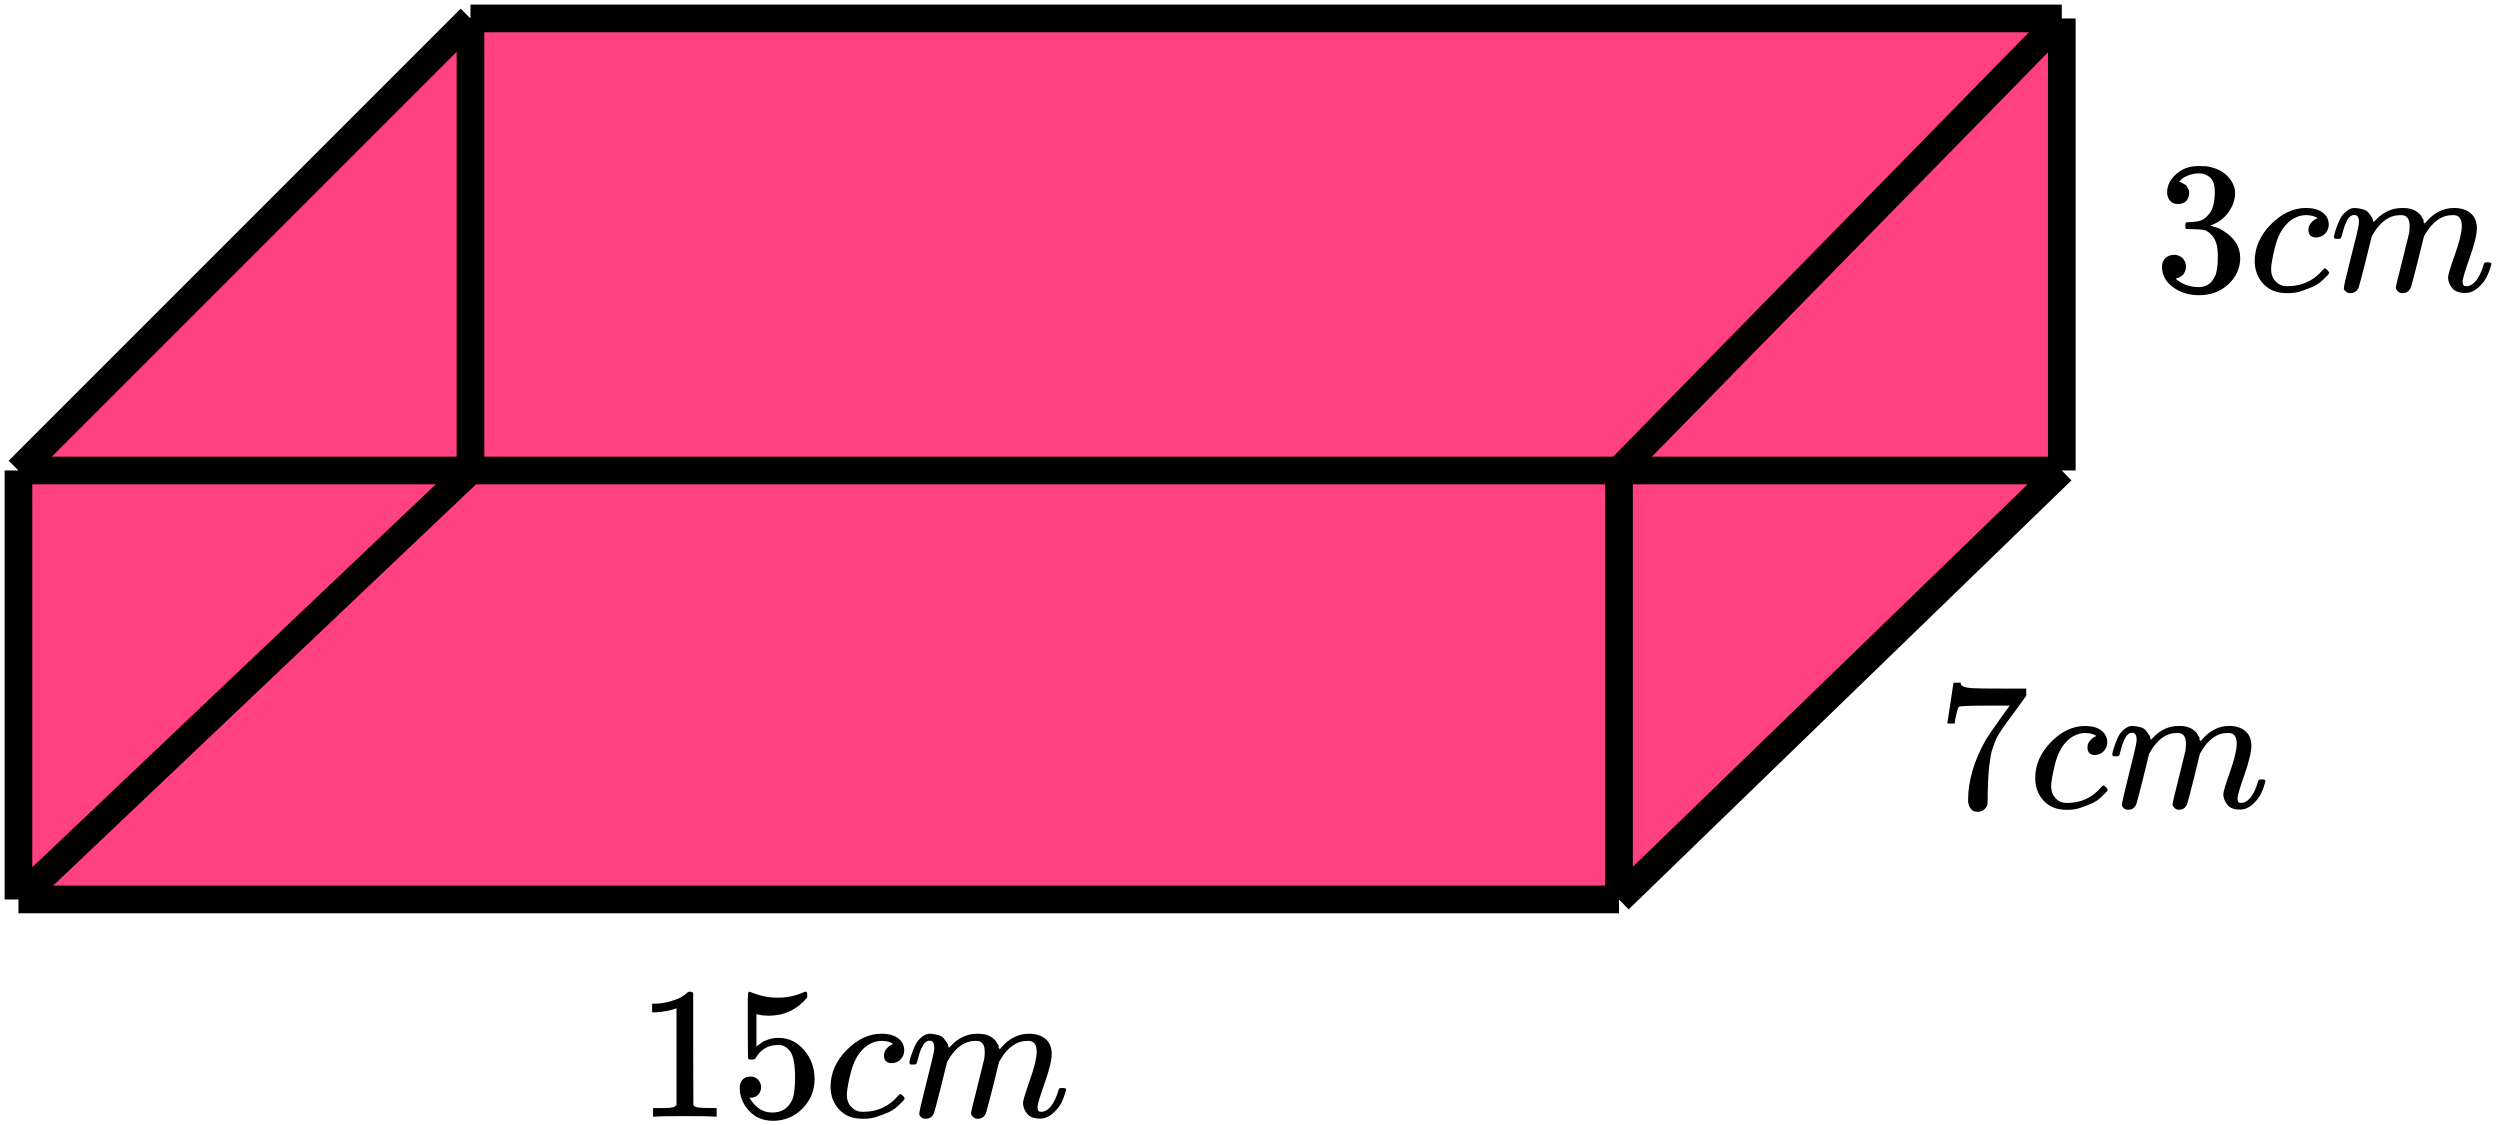 <?xml version="1.0" encoding="UTF-8"?> <svg xmlns="http://www.w3.org/2000/svg" width="271" height="122" viewBox="0 0 271 122" fill="none"><path d="M2 97.5V51L51 2H223.5V51L175.5 97.5H2Z" fill="#FF4081"></path><path d="M2 51V97.5M2 51H175.5M2 51L51 2M2 97.5H175.5M2 97.5L51 51M175.5 97.5V51M175.5 97.5L223.5 51M175.5 51L223.5 2M51 2H223.5M51 2V51M223.5 2V51M223.5 51H51" stroke="black" stroke-width="3" stroke-linejoin="round"></path><g clip-path="url(#clip0_2095:90549)"><path d="M236.097 22.116C235.729 22.116 235.443 22.001 235.239 21.77C235.034 21.539 234.926 21.24 234.912 20.873C234.912 20.126 235.239 19.46 235.892 18.876C236.546 18.292 237.336 18 238.262 18C238.739 18 239.038 18.007 239.161 18.02C240.169 18.183 240.938 18.543 241.469 19.1C242 19.657 242.273 20.262 242.286 20.914C242.286 21.621 242.055 22.307 241.592 22.972C241.129 23.638 240.489 24.12 239.672 24.419L239.61 24.46C239.61 24.474 239.672 24.494 239.794 24.521C239.917 24.548 240.114 24.609 240.387 24.704C240.659 24.8 240.918 24.942 241.163 25.133C242.28 25.852 242.838 26.803 242.838 27.985C242.838 29.059 242.416 29.996 241.572 30.798C240.727 31.599 239.658 32 238.364 32C237.275 32 236.335 31.708 235.545 31.124C234.755 30.54 234.36 29.799 234.36 28.902C234.36 28.522 234.483 28.216 234.728 27.985C234.973 27.755 235.28 27.632 235.647 27.619C236.029 27.619 236.342 27.741 236.587 27.985C236.832 28.23 236.955 28.536 236.955 28.902C236.955 29.052 236.934 29.188 236.893 29.31C236.853 29.432 236.805 29.541 236.75 29.636C236.696 29.731 236.621 29.813 236.526 29.881C236.43 29.949 236.349 30.003 236.281 30.044C236.213 30.084 236.144 30.112 236.076 30.125C236.008 30.139 235.954 30.159 235.913 30.186L235.831 30.207C236.526 30.818 237.37 31.124 238.364 31.124C239.113 31.124 239.678 30.764 240.06 30.044C240.291 29.595 240.407 28.909 240.407 27.985V27.578C240.407 26.287 239.971 25.425 239.1 24.99C238.895 24.908 238.48 24.861 237.854 24.847L236.996 24.827L236.934 24.786C236.907 24.745 236.893 24.637 236.893 24.46C236.893 24.215 236.948 24.093 237.057 24.093C237.438 24.093 237.833 24.059 238.242 23.991C238.705 23.923 239.127 23.638 239.508 23.135C239.89 22.633 240.08 21.872 240.08 20.853V20.69C240.08 19.916 239.842 19.379 239.365 19.08C239.066 18.89 238.746 18.795 238.405 18.795C237.969 18.795 237.568 18.869 237.2 19.019C236.832 19.168 236.573 19.325 236.424 19.488C236.274 19.651 236.199 19.732 236.199 19.732H236.26C236.301 19.746 236.356 19.759 236.424 19.773C236.492 19.787 236.56 19.82 236.628 19.875C236.696 19.929 236.778 19.977 236.873 20.017C236.968 20.058 237.036 20.133 237.077 20.242C237.118 20.35 237.173 20.452 237.241 20.547C237.309 20.642 237.329 20.778 237.302 20.955C237.302 21.254 237.207 21.519 237.016 21.75C236.825 21.981 236.519 22.103 236.097 22.116Z" fill="black"></path><path d="M244.411 28.311C244.411 26.831 244.997 25.499 246.168 24.317C247.339 23.135 248.606 22.544 249.968 22.544C250.73 22.544 251.329 22.707 251.765 23.034C252.201 23.36 252.426 23.788 252.439 24.317C252.439 24.711 252.31 25.044 252.051 25.316C251.793 25.588 251.466 25.73 251.071 25.744C250.812 25.744 250.608 25.676 250.458 25.54C250.308 25.404 250.233 25.2 250.233 24.929C250.233 24.657 250.308 24.426 250.458 24.236C250.608 24.046 250.757 23.903 250.907 23.808C251.057 23.713 251.152 23.672 251.193 23.686H251.214C251.214 23.658 251.173 23.618 251.091 23.563C251.009 23.509 250.866 23.455 250.662 23.4C250.458 23.346 250.226 23.319 249.968 23.319C249.559 23.319 249.171 23.414 248.803 23.604C248.517 23.726 248.224 23.937 247.925 24.236C247.326 24.834 246.89 25.676 246.617 26.763C246.345 27.85 246.202 28.637 246.188 29.127C246.188 29.752 246.365 30.22 246.72 30.533C247.019 30.859 247.414 31.022 247.904 31.022H247.986C249.511 31.022 250.771 30.444 251.765 29.29C251.888 29.154 251.97 29.086 252.01 29.086C252.065 29.086 252.153 29.147 252.276 29.269C252.399 29.392 252.467 29.487 252.48 29.555C252.494 29.622 252.433 29.724 252.296 29.86C252.16 29.996 251.963 30.186 251.704 30.431C251.445 30.675 251.139 30.879 250.785 31.042C250.431 31.205 249.995 31.375 249.477 31.552C248.96 31.728 248.415 31.803 247.843 31.776C246.822 31.776 245.998 31.45 245.371 30.798C244.745 30.145 244.425 29.317 244.411 28.311Z" fill="black"></path><path d="M252.991 25.705C253.004 25.623 253.025 25.514 253.052 25.378C253.079 25.243 253.161 24.985 253.297 24.604C253.433 24.224 253.57 23.904 253.706 23.646C253.842 23.388 254.06 23.137 254.359 22.892C254.659 22.648 254.959 22.532 255.258 22.546C255.558 22.559 255.851 22.607 256.137 22.689C256.423 22.77 256.627 22.892 256.75 23.055C256.872 23.218 256.981 23.368 257.076 23.504C257.172 23.64 257.226 23.769 257.24 23.891L257.281 24.034C257.281 24.061 257.287 24.074 257.301 24.074L257.526 23.85C258.343 22.981 259.303 22.546 260.406 22.546C260.638 22.546 260.849 22.559 261.039 22.587C261.23 22.614 261.407 22.661 261.571 22.729C261.734 22.797 261.863 22.865 261.959 22.933C262.054 23.001 262.156 23.082 262.265 23.178C262.374 23.273 262.442 23.361 262.469 23.443C262.497 23.524 262.551 23.612 262.633 23.707C262.715 23.803 262.742 23.884 262.715 23.952C262.687 24.02 262.708 24.081 262.776 24.135C262.844 24.19 262.858 24.237 262.817 24.278L262.98 24.074C263.838 23.055 264.853 22.546 266.024 22.546C266.759 22.546 267.352 22.729 267.801 23.096C268.251 23.463 268.482 24 268.496 24.706C268.496 25.399 268.237 26.472 267.719 27.926C267.202 29.38 266.943 30.249 266.943 30.534C266.957 30.724 266.991 30.854 267.045 30.921C267.1 30.989 267.202 31.023 267.352 31.023C267.733 31.023 268.087 30.82 268.414 30.412C268.741 30.004 269.006 29.447 269.211 28.741C269.252 28.591 269.292 28.503 269.333 28.476C269.374 28.449 269.483 28.435 269.66 28.435C269.933 28.435 270.069 28.49 270.069 28.598C270.069 28.612 270.041 28.714 269.987 28.904C269.878 29.298 269.728 29.685 269.538 30.066C269.347 30.446 269.034 30.826 268.598 31.207C268.162 31.587 267.692 31.771 267.188 31.757C266.548 31.757 266.085 31.574 265.799 31.207C265.513 30.84 265.37 30.459 265.37 30.066C265.37 29.807 265.615 28.992 266.106 27.62C266.596 26.248 266.848 25.215 266.861 24.523C266.861 23.721 266.562 23.32 265.963 23.32H265.86C264.689 23.32 263.702 24.006 262.898 25.378L262.755 25.623L262.081 28.354C261.632 30.134 261.373 31.091 261.305 31.227C261.128 31.594 260.835 31.777 260.427 31.777C260.25 31.777 260.107 31.73 259.998 31.635C259.889 31.54 259.814 31.458 259.773 31.39C259.732 31.322 259.712 31.254 259.712 31.186C259.712 31.037 259.943 30.066 260.406 28.272L261.142 25.297C261.182 25.093 261.203 24.835 261.203 24.523C261.203 23.721 260.903 23.32 260.304 23.32H260.202C259.031 23.32 258.043 24.006 257.24 25.378L257.097 25.623L256.423 28.354C255.973 30.134 255.714 31.091 255.646 31.227C255.469 31.594 255.177 31.777 254.768 31.777C254.591 31.777 254.448 31.737 254.339 31.655C254.23 31.574 254.155 31.492 254.114 31.41C254.073 31.329 254.06 31.261 254.073 31.207C254.073 31.03 254.332 29.916 254.85 27.865C255.381 25.773 255.646 24.679 255.646 24.584C255.687 24.38 255.708 24.197 255.708 24.034C255.708 23.544 255.537 23.3 255.197 23.3C254.897 23.3 254.645 23.49 254.441 23.87C254.237 24.251 254.08 24.665 253.971 25.114C253.862 25.562 253.781 25.806 253.726 25.847C253.699 25.874 253.59 25.888 253.399 25.888H253.113C253.032 25.806 252.991 25.745 252.991 25.705Z" fill="black"></path></g><g clip-path="url(#clip1_2095:90549)"><path d="M211.094 78.373C211.107 78.346 211.22 77.617 211.432 76.186L211.75 74.04C211.75 74.013 211.883 74 212.148 74H212.545V74.08C212.545 74.214 212.645 74.328 212.843 74.421C213.042 74.515 213.387 74.575 213.877 74.602C214.367 74.629 215.487 74.642 217.236 74.642H219.642V75.424L218.29 77.289C218.171 77.45 217.972 77.717 217.694 78.092C217.415 78.466 217.236 78.713 217.157 78.834C217.077 78.954 216.938 79.168 216.739 79.476C216.541 79.783 216.408 80.024 216.342 80.198C216.276 80.371 216.183 80.619 216.064 80.94C215.944 81.261 215.858 81.568 215.805 81.862C215.752 82.157 215.699 82.518 215.646 82.946C215.593 83.373 215.553 83.828 215.527 84.309C215.5 84.791 215.481 85.339 215.467 85.954C215.467 86.141 215.467 86.329 215.467 86.516C215.467 86.703 215.461 86.863 215.447 86.997V87.178C215.394 87.405 215.269 87.599 215.07 87.759C214.871 87.92 214.646 88 214.394 88C214.248 88 214.109 87.98 213.976 87.94C213.844 87.9 213.705 87.773 213.559 87.559C213.413 87.345 213.34 87.077 213.34 86.756C213.34 84.644 213.983 82.451 215.269 80.178C215.534 79.75 216.09 78.941 216.938 77.751L217.853 76.487H216.004C213.698 76.487 212.486 76.527 212.366 76.607C212.287 76.648 212.214 76.808 212.148 77.089C212.081 77.37 212.015 77.657 211.949 77.951L211.889 78.373V78.433H211.094V78.373Z" fill="black"></path><path d="M220.616 84.37C220.616 82.913 221.186 81.602 222.325 80.439C223.465 79.275 224.697 78.694 226.022 78.694C226.765 78.694 227.348 78.854 227.772 79.175C228.196 79.496 228.414 79.917 228.428 80.439C228.428 80.827 228.302 81.154 228.05 81.422C227.798 81.689 227.48 81.829 227.096 81.843C226.844 81.843 226.645 81.776 226.499 81.642C226.354 81.509 226.281 81.308 226.281 81.041C226.281 80.773 226.354 80.546 226.499 80.359C226.645 80.171 226.791 80.031 226.937 79.937C227.083 79.844 227.175 79.804 227.215 79.817H227.235C227.235 79.79 227.195 79.75 227.116 79.697C227.036 79.643 226.897 79.59 226.698 79.536C226.499 79.483 226.274 79.456 226.022 79.456C225.625 79.456 225.247 79.55 224.889 79.737C224.611 79.857 224.326 80.064 224.035 80.359C223.452 80.947 223.028 81.776 222.762 82.846C222.497 83.915 222.358 84.691 222.345 85.172C222.345 85.787 222.517 86.249 222.862 86.556C223.153 86.877 223.538 87.038 224.015 87.038H224.094C225.578 87.038 226.804 86.469 227.772 85.333C227.891 85.199 227.97 85.132 228.01 85.132C228.063 85.132 228.149 85.192 228.269 85.313C228.388 85.433 228.454 85.527 228.467 85.594C228.481 85.66 228.421 85.761 228.288 85.894C228.156 86.028 227.964 86.215 227.712 86.456C227.46 86.697 227.162 86.897 226.818 87.058C226.473 87.218 226.049 87.385 225.545 87.559C225.042 87.733 224.512 87.807 223.955 87.78C222.961 87.78 222.16 87.459 221.55 86.817C220.94 86.175 220.629 85.36 220.616 84.37Z" fill="black"></path><path d="M228.964 81.8C228.978 81.72 228.997 81.613 229.024 81.479C229.05 81.346 229.13 81.092 229.263 80.717C229.395 80.343 229.528 80.028 229.66 79.775C229.793 79.52 230.005 79.273 230.296 79.032C230.588 78.792 230.879 78.678 231.171 78.691C231.462 78.705 231.747 78.752 232.026 78.832C232.304 78.912 232.503 79.032 232.622 79.193C232.741 79.353 232.847 79.5 232.94 79.634C233.033 79.768 233.086 79.895 233.099 80.015L233.139 80.156C233.139 80.182 233.145 80.196 233.159 80.196L233.377 79.975C234.172 79.119 235.107 78.691 236.18 78.691C236.405 78.691 236.611 78.705 236.796 78.731C236.982 78.758 237.154 78.805 237.313 78.872C237.472 78.939 237.598 79.006 237.691 79.073C237.783 79.139 237.883 79.22 237.989 79.313C238.095 79.407 238.161 79.494 238.188 79.574C238.214 79.654 238.267 79.741 238.347 79.835C238.426 79.928 238.453 80.008 238.426 80.075C238.4 80.142 238.419 80.202 238.486 80.256C238.552 80.309 238.565 80.356 238.525 80.396L238.684 80.196C239.519 79.193 240.507 78.691 241.646 78.691C242.362 78.691 242.938 78.872 243.376 79.233C243.813 79.594 244.038 80.122 244.051 80.817C244.051 81.499 243.8 82.556 243.296 83.987C242.793 85.417 242.541 86.273 242.541 86.554C242.554 86.741 242.587 86.868 242.64 86.935C242.693 87.002 242.793 87.035 242.938 87.035C243.309 87.035 243.654 86.835 243.972 86.433C244.29 86.032 244.548 85.484 244.747 84.789C244.787 84.642 244.827 84.555 244.866 84.528C244.906 84.501 245.012 84.488 245.184 84.488C245.449 84.488 245.582 84.541 245.582 84.648C245.582 84.662 245.556 84.762 245.502 84.949C245.396 85.337 245.251 85.718 245.065 86.093C244.88 86.467 244.575 86.841 244.151 87.216C243.727 87.59 243.27 87.771 242.779 87.757C242.156 87.757 241.706 87.577 241.428 87.216C241.149 86.855 241.01 86.48 241.01 86.093C241.01 85.838 241.249 85.036 241.726 83.686C242.203 82.335 242.448 81.319 242.461 80.637C242.461 79.848 242.17 79.454 241.587 79.454H241.487C240.348 79.454 239.387 80.129 238.605 81.479L238.466 81.72L237.81 84.408C237.373 86.159 237.121 87.102 237.055 87.236C236.882 87.597 236.597 87.777 236.2 87.777C236.028 87.777 235.888 87.731 235.782 87.637C235.676 87.543 235.603 87.463 235.564 87.396C235.524 87.329 235.504 87.263 235.504 87.196C235.504 87.049 235.729 86.093 236.18 84.328L236.896 81.399C236.935 81.198 236.955 80.945 236.955 80.637C236.955 79.848 236.664 79.454 236.081 79.454H235.981C234.841 79.454 233.881 80.129 233.099 81.479L232.96 81.72L232.304 84.408C231.866 86.159 231.615 87.102 231.548 87.236C231.376 87.597 231.091 87.777 230.694 87.777C230.521 87.777 230.382 87.737 230.276 87.657C230.17 87.577 230.097 87.496 230.058 87.416C230.018 87.336 230.005 87.269 230.018 87.216C230.018 87.042 230.27 85.945 230.773 83.926C231.29 81.867 231.548 80.791 231.548 80.697C231.588 80.496 231.608 80.316 231.608 80.156C231.608 79.674 231.442 79.433 231.111 79.433C230.82 79.433 230.574 79.621 230.376 79.995C230.177 80.37 230.024 80.777 229.918 81.219C229.812 81.66 229.733 81.901 229.68 81.941C229.653 81.967 229.547 81.981 229.362 81.981H229.084C229.004 81.901 228.964 81.84 228.964 81.8Z" fill="black"></path></g><g clip-path="url(#clip2_2095:90549)"><path d="M73.332 109.287L73.067 109.389C72.878 109.457 72.606 109.525 72.254 109.593C71.901 109.66 71.508 109.708 71.074 109.735H70.688V108.799H71.074C71.712 108.772 72.301 108.67 72.844 108.494C73.386 108.318 73.766 108.155 73.983 108.006C74.2 107.857 74.389 107.707 74.552 107.558C74.579 107.517 74.661 107.497 74.796 107.497C74.918 107.497 75.033 107.538 75.142 107.619V113.702L75.162 119.806C75.257 119.901 75.338 119.962 75.406 119.989C75.474 120.016 75.637 120.043 75.894 120.07C76.152 120.097 76.572 120.111 77.155 120.111H77.684V121.047H77.46C77.176 121.006 76.098 120.986 74.227 120.986C72.383 120.986 71.319 121.006 71.034 121.047H70.79V120.111H71.319C71.617 120.111 71.874 120.111 72.091 120.111C72.308 120.111 72.478 120.104 72.6 120.091C72.722 120.077 72.83 120.057 72.925 120.03C73.02 120.002 73.074 119.989 73.088 119.989C73.101 119.989 73.142 119.955 73.21 119.887C73.278 119.819 73.318 119.792 73.332 119.806V109.287Z" fill="black"></path><path d="M82.504 117.854C82.504 118.18 82.396 118.451 82.179 118.668C81.962 118.885 81.697 118.994 81.385 118.994H81.243C81.867 120.065 82.694 120.601 83.724 120.601C84.673 120.601 85.365 120.194 85.799 119.38C86.056 118.933 86.185 118.065 86.185 116.776C86.185 115.379 86.002 114.436 85.636 113.948C85.284 113.501 84.89 113.277 84.456 113.277H84.334C83.277 113.277 82.477 113.738 81.935 114.66C81.88 114.755 81.833 114.809 81.792 114.823C81.751 114.836 81.65 114.85 81.487 114.864C81.257 114.864 81.128 114.823 81.101 114.742C81.074 114.687 81.06 113.501 81.06 111.181V108.557C81.06 107.878 81.094 107.539 81.162 107.539C81.189 107.512 81.216 107.499 81.243 107.499C81.257 107.499 81.399 107.553 81.67 107.661C81.941 107.77 82.314 107.878 82.789 107.987C83.263 108.096 83.772 108.15 84.314 108.15C85.277 108.15 86.199 107.96 87.08 107.58C87.188 107.526 87.277 107.499 87.344 107.499C87.453 107.499 87.507 107.621 87.507 107.865V108.129C86.395 109.445 85.005 110.103 83.338 110.103C82.918 110.103 82.538 110.062 82.199 109.981L81.996 109.94V113.439C82.253 113.25 82.457 113.1 82.606 112.992C82.755 112.883 82.999 112.775 83.338 112.666C83.677 112.558 84.023 112.504 84.375 112.504C85.473 112.504 86.402 112.944 87.161 113.826C87.921 114.708 88.3 115.752 88.3 116.959C88.3 118.207 87.866 119.272 86.999 120.153C86.131 121.035 85.073 121.483 83.826 121.496C82.728 121.496 81.846 121.13 81.182 120.397C80.518 119.665 80.186 118.838 80.186 117.915C80.186 117.59 80.26 117.332 80.409 117.142C80.558 116.952 80.714 116.83 80.877 116.776C81.04 116.722 81.196 116.695 81.345 116.695C81.684 116.695 81.962 116.81 82.179 117.041C82.396 117.271 82.504 117.542 82.504 117.854Z" fill="black"></path><path d="M90.029 117.813C90.029 116.335 90.612 115.006 91.778 113.826C92.944 112.646 94.205 112.056 95.561 112.056C96.32 112.056 96.916 112.218 97.35 112.544C97.784 112.869 98.008 113.297 98.022 113.826C98.022 114.219 97.893 114.551 97.635 114.823C97.377 115.094 97.052 115.236 96.659 115.25C96.401 115.25 96.198 115.182 96.049 115.046C95.9 114.911 95.825 114.707 95.825 114.436C95.825 114.165 95.9 113.934 96.049 113.744C96.198 113.554 96.347 113.412 96.496 113.317C96.645 113.222 96.74 113.181 96.781 113.195H96.801C96.801 113.168 96.76 113.127 96.679 113.073C96.598 113.019 96.456 112.964 96.252 112.91C96.049 112.856 95.818 112.829 95.561 112.829C95.154 112.829 94.767 112.924 94.401 113.114C94.117 113.236 93.825 113.446 93.527 113.744C92.93 114.341 92.496 115.182 92.225 116.267C91.954 117.352 91.812 118.139 91.798 118.627C91.798 119.251 91.974 119.719 92.327 120.031C92.625 120.356 93.018 120.519 93.507 120.519H93.588C95.106 120.519 96.361 119.943 97.35 118.79C97.472 118.654 97.554 118.586 97.594 118.586C97.649 118.586 97.737 118.647 97.859 118.769C97.981 118.892 98.049 118.986 98.062 119.054C98.076 119.122 98.015 119.224 97.879 119.359C97.743 119.495 97.547 119.685 97.289 119.929C97.032 120.173 96.727 120.377 96.374 120.539C96.022 120.702 95.588 120.872 95.073 121.048C94.557 121.224 94.015 121.299 93.445 121.272C92.429 121.272 91.608 120.946 90.985 120.295C90.361 119.644 90.042 118.817 90.029 117.813Z" fill="black"></path><path d="M98.571 115.211C98.584 115.129 98.605 115.021 98.632 114.885C98.659 114.749 98.74 114.492 98.876 114.112C99.011 113.732 99.147 113.413 99.283 113.156C99.418 112.898 99.635 112.647 99.933 112.403C100.232 112.159 100.53 112.044 100.828 112.057C101.127 112.071 101.418 112.118 101.703 112.2C101.988 112.281 102.191 112.403 102.313 112.566C102.435 112.729 102.543 112.878 102.638 113.013C102.733 113.149 102.787 113.278 102.801 113.4L102.842 113.542C102.842 113.569 102.848 113.583 102.862 113.583L103.086 113.359C103.899 112.491 104.855 112.057 105.953 112.057C106.184 112.057 106.394 112.071 106.584 112.098C106.774 112.125 106.95 112.172 107.113 112.24C107.275 112.308 107.404 112.376 107.499 112.444C107.594 112.512 107.696 112.593 107.804 112.688C107.912 112.783 107.98 112.871 108.007 112.952C108.035 113.034 108.089 113.122 108.17 113.217C108.251 113.312 108.279 113.393 108.251 113.461C108.224 113.529 108.245 113.59 108.312 113.644C108.38 113.698 108.394 113.746 108.353 113.786L108.516 113.583C109.37 112.566 110.38 112.057 111.546 112.057C112.278 112.057 112.868 112.24 113.315 112.606C113.763 112.973 113.993 113.508 114.007 114.214C114.007 114.905 113.749 115.977 113.234 117.428C112.719 118.88 112.461 119.748 112.461 120.032C112.475 120.222 112.509 120.351 112.563 120.419C112.617 120.487 112.719 120.521 112.868 120.521C113.248 120.521 113.6 120.317 113.926 119.91C114.251 119.503 114.515 118.947 114.719 118.242C114.759 118.093 114.8 118.005 114.841 117.978C114.881 117.95 114.99 117.937 115.166 117.937C115.437 117.937 115.573 117.991 115.573 118.1C115.573 118.113 115.546 118.215 115.492 118.405C115.383 118.798 115.234 119.185 115.044 119.564C114.854 119.944 114.543 120.324 114.109 120.704C113.675 121.084 113.207 121.267 112.705 121.253C112.068 121.253 111.607 121.07 111.322 120.704C111.038 120.338 110.895 119.958 110.895 119.564C110.895 119.307 111.139 118.493 111.627 117.123C112.116 115.753 112.366 114.722 112.38 114.031C112.38 113.23 112.082 112.83 111.485 112.83H111.383C110.217 112.83 109.234 113.515 108.434 114.885L108.292 115.129L107.621 117.855C107.174 119.632 106.916 120.588 106.848 120.724C106.672 121.09 106.38 121.273 105.974 121.273C105.797 121.273 105.655 121.226 105.547 121.131C105.438 121.036 105.364 120.955 105.323 120.887C105.282 120.819 105.262 120.751 105.262 120.683C105.262 120.534 105.492 119.564 105.953 117.774L106.685 114.804C106.726 114.6 106.746 114.343 106.746 114.031C106.746 113.23 106.448 112.83 105.852 112.83H105.75C104.584 112.83 103.601 113.515 102.801 114.885L102.659 115.129L101.988 117.855C101.54 119.632 101.282 120.588 101.215 120.724C101.038 121.09 100.747 121.273 100.34 121.273C100.164 121.273 100.022 121.233 99.913 121.151C99.805 121.07 99.73 120.989 99.689 120.907C99.649 120.826 99.635 120.758 99.649 120.704C99.649 120.527 99.906 119.415 100.422 117.367C100.95 115.278 101.215 114.187 101.215 114.092C101.255 113.888 101.276 113.705 101.276 113.542C101.276 113.054 101.106 112.81 100.767 112.81C100.469 112.81 100.218 113 100.015 113.38C99.811 113.759 99.656 114.173 99.547 114.621C99.439 115.068 99.357 115.312 99.303 115.353C99.276 115.38 99.167 115.394 98.978 115.394H98.693C98.612 115.312 98.571 115.251 98.571 115.211Z" fill="black"></path></g><defs><clipPath id="clip0_2095:90549"><rect width="37" height="14" fill="white" transform="translate(233.5 18)"></rect></clipPath><clipPath id="clip1_2095:90549"><rect width="36" height="14" fill="white" transform="translate(210 74)"></rect></clipPath><clipPath id="clip2_2095:90549"><rect width="47" height="14" fill="white" transform="translate(69 107.5)"></rect></clipPath></defs></svg> 